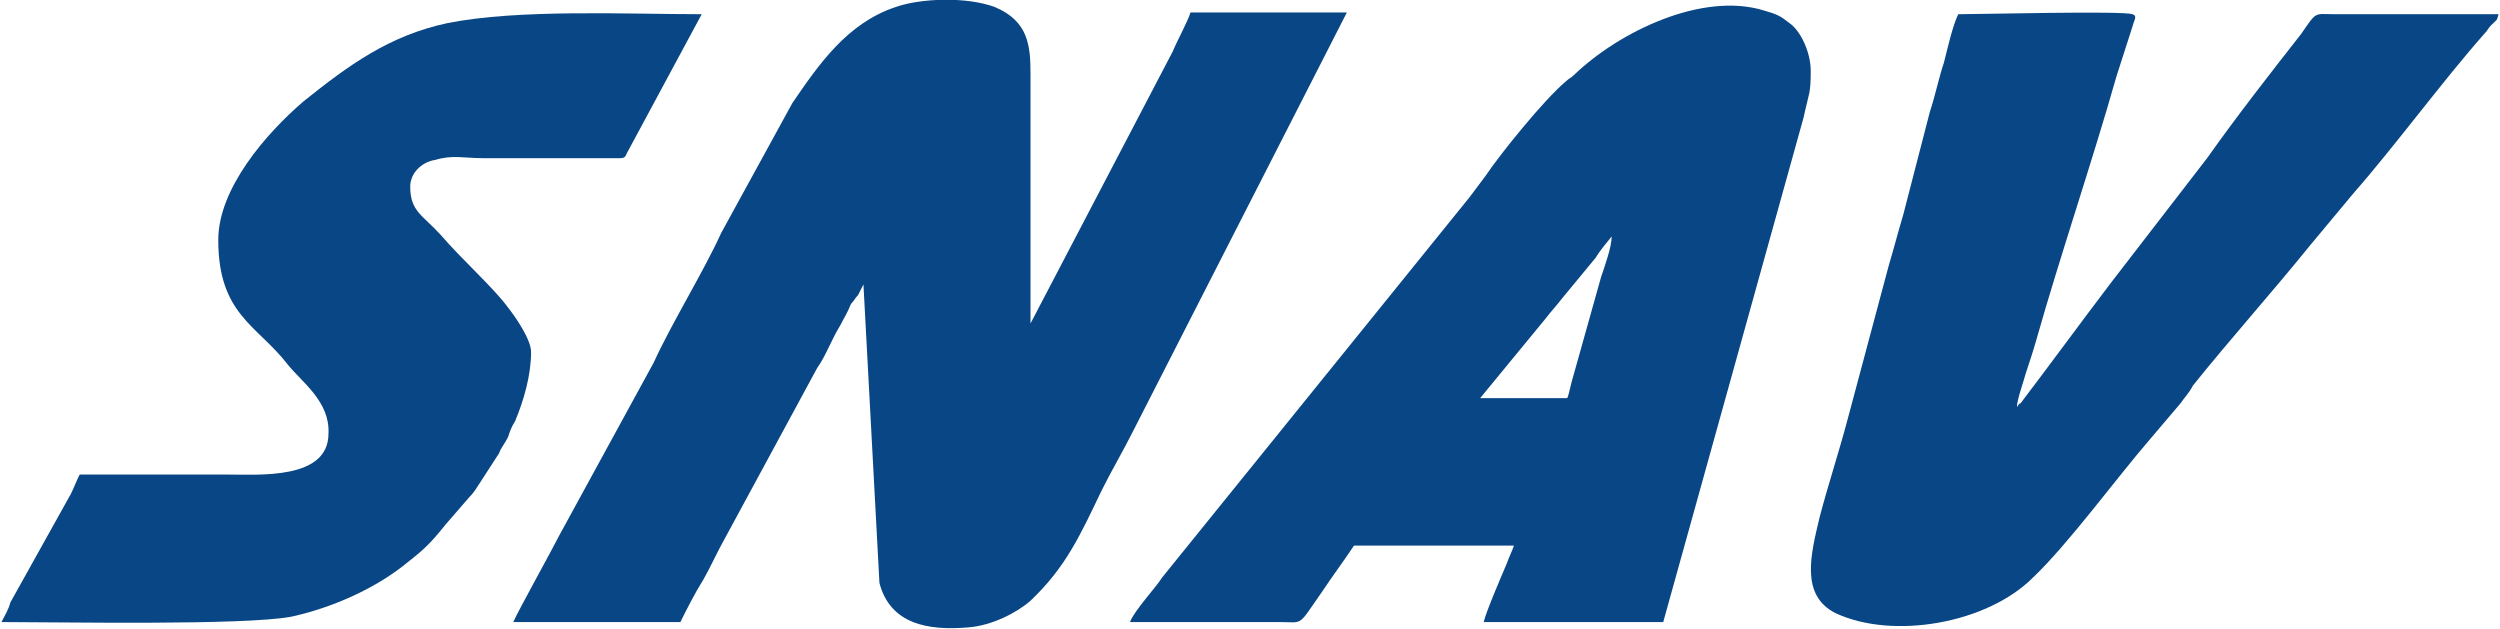 <?xml version="1.0" encoding="UTF-8"?>
<!DOCTYPE svg PUBLIC "-//W3C//DTD SVG 1.1//EN" "http://www.w3.org/Graphics/SVG/1.1/DTD/svg11.dtd">
<!-- Creator: CorelDRAW SE -->
<svg xmlns="http://www.w3.org/2000/svg" xml:space="preserve" width="1200px" height="302px" version="1.1" style="shape-rendering:geometricPrecision; text-rendering:geometricPrecision; image-rendering:optimizeQuality; fill-rule:evenodd; clip-rule:evenodd"
viewBox="0 0 1405 354"
 xmlns:xlink="http://www.w3.org/1999/xlink">
 <defs>
  <style type="text/css">
   <![CDATA[
    .fil0 {fill:#094685}
   ]]>
  </style>
 </defs>
 <g id="Ebene_x0020_1">
  <g id="_701466992">
   <path class="fil0" d="M288 350l94 0c4,-8 8,-16 13,-24 4,-7 8,-16 12,-23l52 -96c5,-7 8,-16 13,-24 2,-4 4,-7 6,-12 2,-2 2,-3 4,-5l3 -6 9 168c6,23 27,27 50,25 13,-1 27,-8 35,-15 20,-19 28,-37 40,-62 6,-12 12,-22 18,-34l120 -235 -88 0c-1,4 -8,17 -10,22l-80 153 0 -140c0,-16 -1,-30 -20,-38 -16,-6 -42,-5 -56,0 -27,9 -43,32 -58,54l-40 73c-10,22 -28,51 -38,73l-53 97c-4,8 -24,44 -26,49z"/>
   <path class="fil0" d="M906 133c0,6 -4,17 -6,23l-16 57c-1,3 -2,9 -3,11l-49 0 37 -45c3,-4 6,-7 9,-11l19 -23c3,-5 6,-8 9,-12zm0 0l0 0zm-271 217c28,0 56,0 84,0 14,0 10,3 24,-17 6,-9 12,-17 18,-26l90 0c-1,3 -3,7 -4,10 -3,7 -12,28 -13,33l101 0 79 -284c3,-14 4,-13 4,-26 0,-11 -6,-23 -12,-27 -5,-4 -7,-5 -14,-7 -35,-11 -82,12 -107,36 -2,2 -3,2 -5,4 -12,10 -37,41 -45,53 -3,4 -6,8 -9,12l-173 214c-3,5 -16,19 -18,25z"/>
   <path class="fil0" d="M1134 229l0 0zm0 0c0,-4 4,-15 5,-19 2,-6 4,-12 6,-19 13,-46 32,-102 45,-148l9 -28c1,-4 3,-6 0,-7 -5,-2 -86,0 -98,0 -3,6 -6,19 -8,27 -3,9 -5,19 -8,28l-15 58c-3,10 -5,18 -8,28l-23 86c-5,19 -11,37 -16,56 -5,21 -11,44 9,54 32,15 85,6 111,-20 20,-19 47,-56 66,-78 6,-7 11,-13 17,-20 2,-3 5,-6 7,-10 20,-25 45,-53 66,-79l25 -30c22,-25 50,-63 73,-89 2,-2 2,-3 4,-5 3,-3 3,-2 4,-6l-92 0c-12,0 -10,-2 -19,11 -18,23 -36,46 -53,70l-54 70c-16,21 -35,47 -51,68 -1,0 -1,1 -2,2z"/>
   <path class="fil0" d="M122 135c0,42 22,48 39,70 8,10 24,21 23,39 0,26 -39,23 -57,23 -28,0 -55,0 -83,0 -2,4 -3,7 -5,11l-34 61c-1,4 -3,7 -5,11 32,0 136,2 163,-3 23,-5 48,-16 66,-31 9,-7 13,-11 21,-21l13 -15c3,-3 4,-5 6,-8l11 -17c1,-3 3,-5 5,-9 1,-3 2,-6 4,-9 5,-12 9,-26 9,-39 0,-7 -9,-20 -13,-25 -8,-11 -26,-27 -38,-41 -10,-11 -17,-13 -17,-27 0,-8 7,-14 14,-15 10,-3 16,-1 27,-1l77 0c3,0 3,-1 4,-3l42 -78c-42,0 -103,-3 -143,5 -33,7 -56,24 -81,44 -21,18 -48,49 -48,78z"/>
  </g>
 </g>
</svg>
